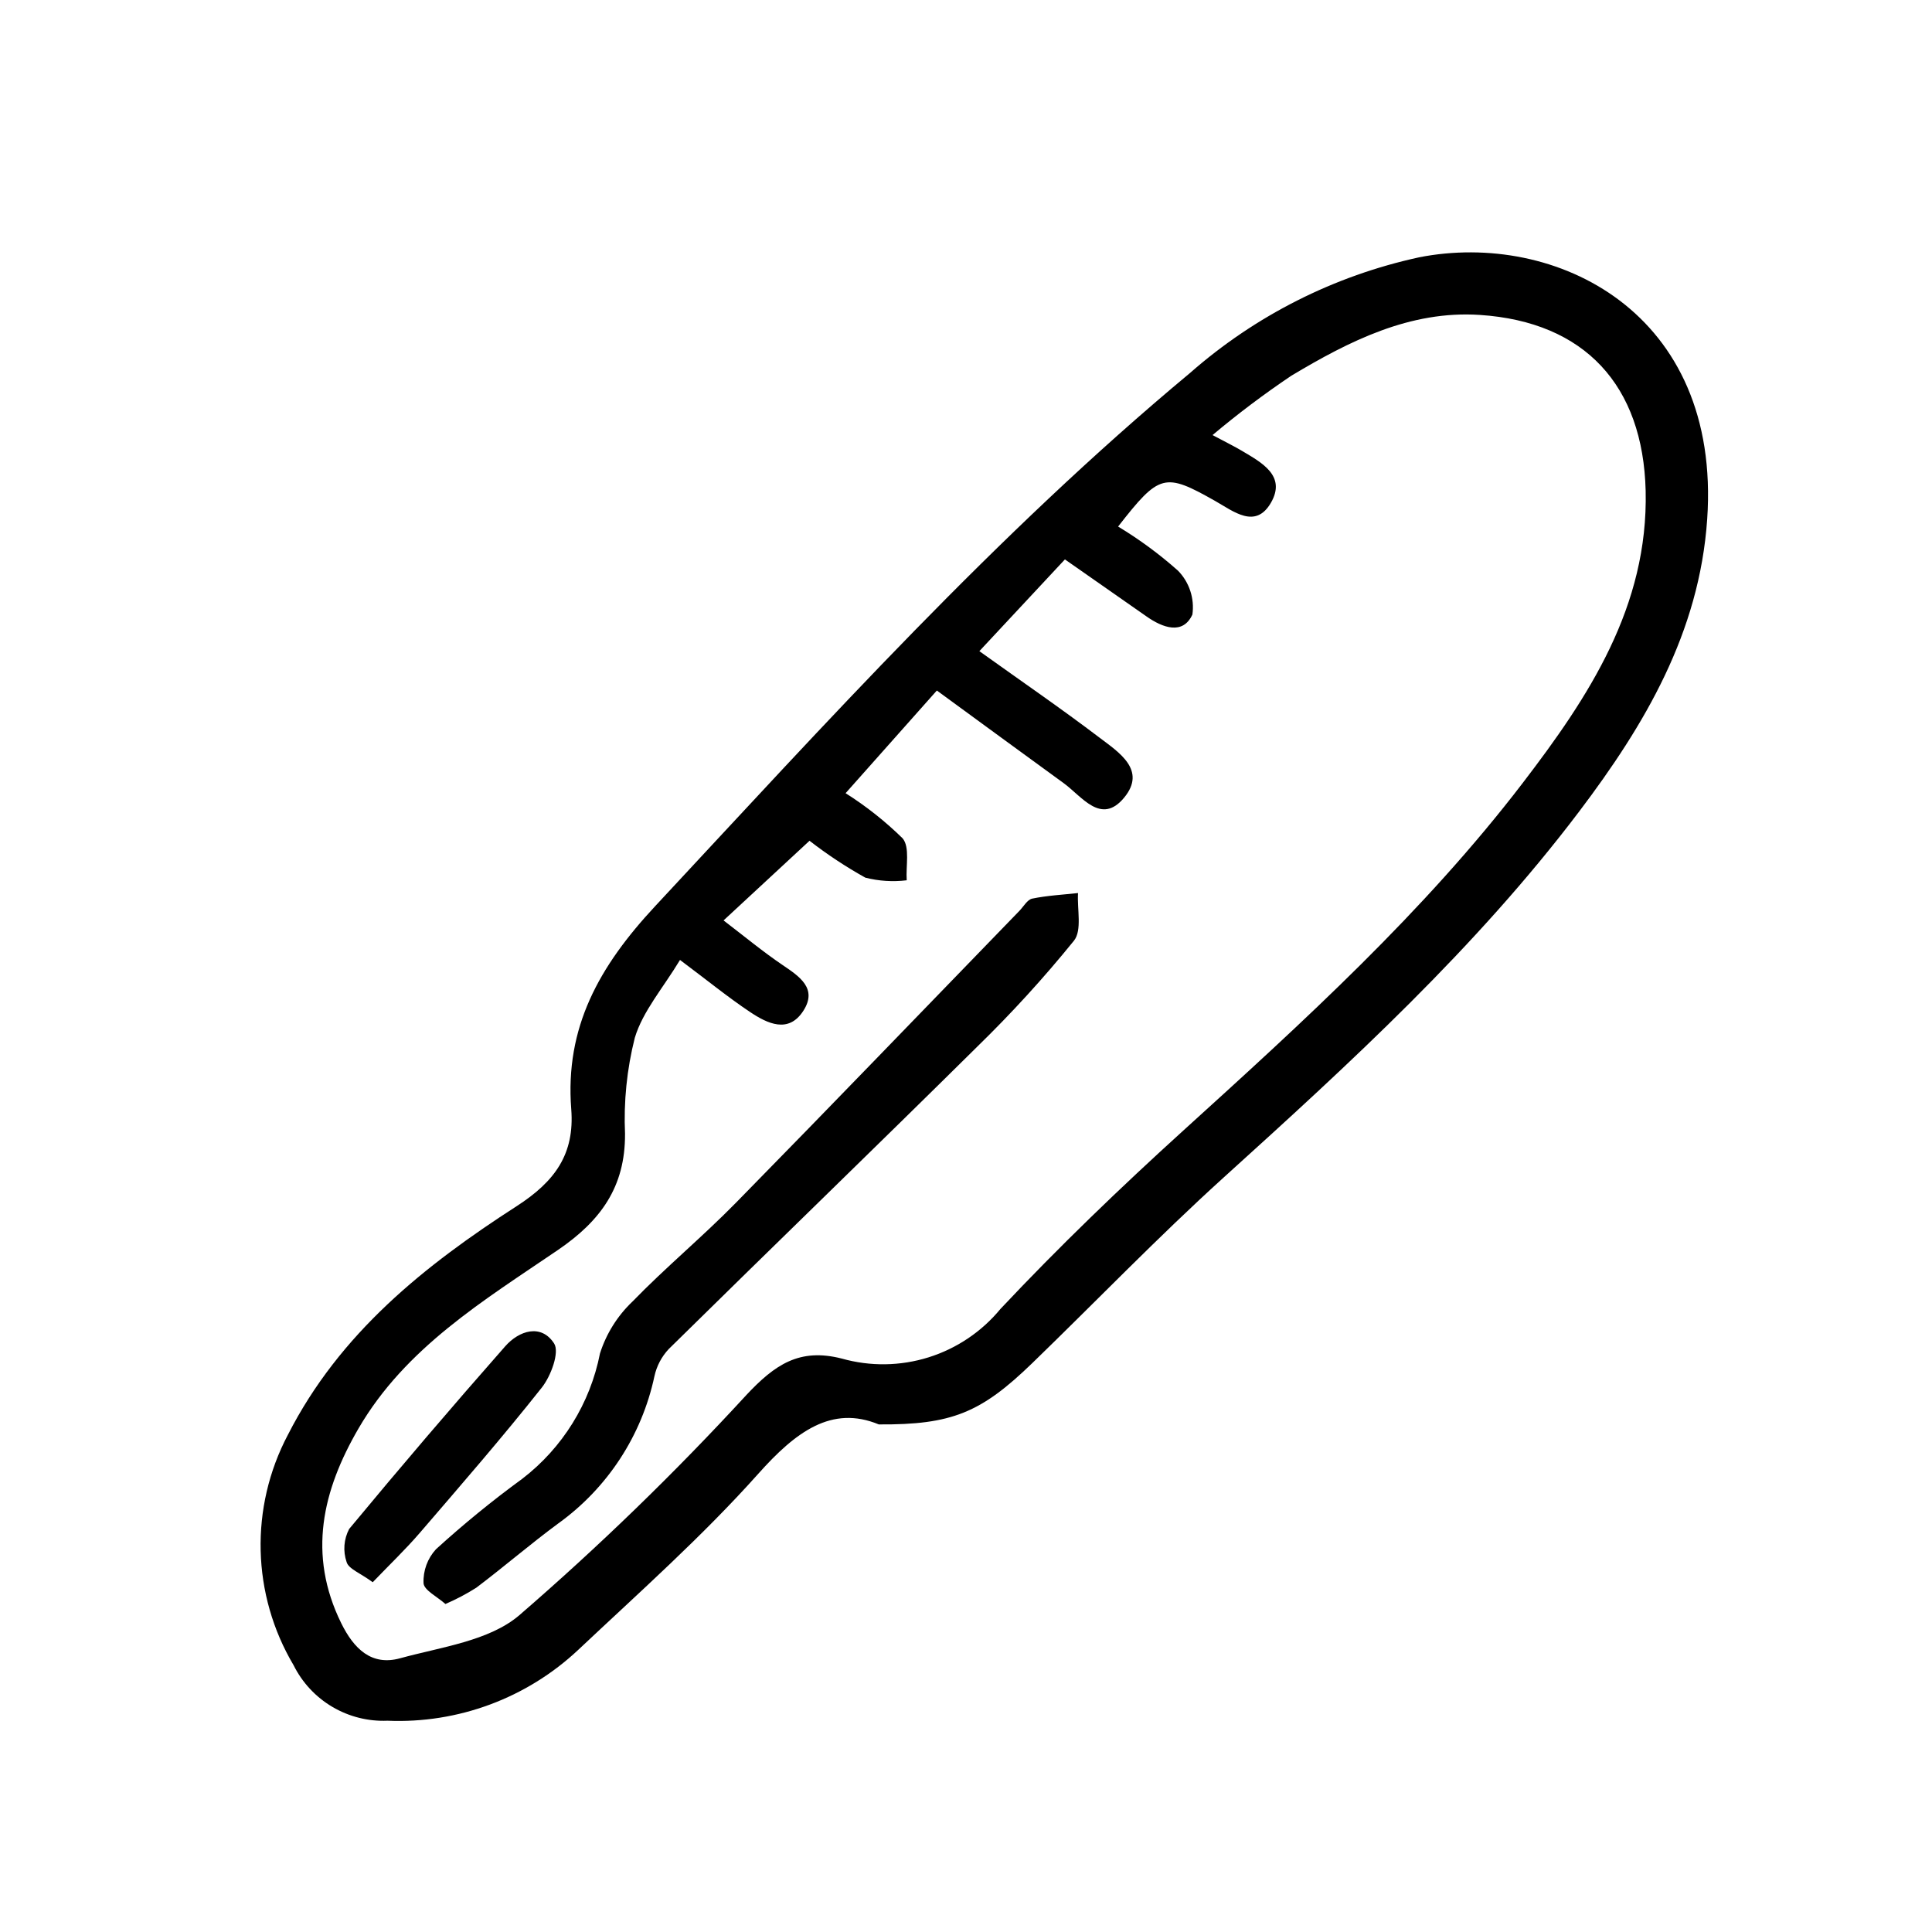 <?xml version="1.0" encoding="UTF-8"?>
<!-- Uploaded to: ICON Repo, www.iconrepo.com, Generator: ICON Repo Mixer Tools -->
<svg fill="#000000" width="800px" height="800px" version="1.1" viewBox="144 144 512 512" xmlns="http://www.w3.org/2000/svg">
 <path d="m520.04 212.2c-22.48 4.891-43.348 15.426-60.633 30.609-51.523 42.879-96.227 92.43-141.75 141.3-14.898 15.984-23.961 32.129-22.27 53.844 0.922 11.887-4.309 19.145-14.469 25.695-24.41 15.73-46.918 33.684-60.625 60.598v-0.004c-10.156 19.23-9.586 42.355 1.512 61.059 2.285 4.594 5.852 8.426 10.27 11.035 4.414 2.609 9.492 3.883 14.617 3.672 18.684 0.793 36.898-5.973 50.535-18.77 16.207-15.262 32.945-30.113 47.727-46.68 9.922-11.117 19.438-18.242 31.938-13.074 19.367 0.125 27.109-3.113 40.672-16.246 16.906-16.367 33.25-33.367 50.672-49.148 33.539-30.344 66.91-60.883 94.277-97.055 17.32-22.898 31.848-47.359 33.91-77.426 3.773-54.898-40.164-76.543-76.383-69.414zm27.484 139.32c-26.227 34.234-58.051 63.164-89.891 92.047-16.711 15.16-33.023 30.852-48.477 47.289v-0.004c-4.973 6.047-11.602 10.512-19.074 12.855-7.473 2.34-15.461 2.453-23 0.328-11.234-2.871-17.734 1.598-25.332 9.703h0.004c-18.934 20.59-39.027 40.074-60.188 58.363-7.996 6.785-20.695 8.379-31.523 11.355-7.602 2.098-12.273-2.519-15.617-9.305-8.969-18.227-4.961-35.176 4.574-51.578 12.461-21.426 33.211-33.926 52.828-47.293 11.352-7.734 17.875-16.727 17.809-30.73l0.004-0.004c-0.387-8.59 0.484-17.191 2.59-25.531 2.125-7.055 7.492-13.176 11.977-20.621 7.402 5.543 12.793 9.941 18.547 13.785 4.613 3.082 10.23 5.836 14.176-0.363 3.723-5.848-1.008-9.012-5.496-12.047-5.219-3.527-10.078-7.559-15.684-11.848l22.781-21.113h-0.004c4.676 3.629 9.621 6.898 14.793 9.777 3.582 0.91 7.301 1.148 10.969 0.699-0.262-3.789 0.887-8.742-1.082-11.113-4.602-4.512-9.668-8.523-15.117-11.969l24.184-27.207c11.637 8.504 22.609 16.559 33.629 24.562 4.84 3.527 9.898 11.16 15.965 3.875 6.144-7.379-1.449-12.117-6.59-16.027-10.078-7.656-20.52-14.809-31.738-22.844l22.672-24.312c8.266 5.777 14.953 10.438 21.625 15.113 4.297 3.023 9.648 4.969 12.16-0.504 0.598-4.258-0.812-8.555-3.82-11.629-4.918-4.375-10.23-8.285-15.867-11.688 10.949-14.031 12.312-14.363 25.695-6.797 4.918 2.785 10.699 7.559 14.797 0.504 4.156-7.18-2.457-10.664-7.734-13.805-1.895-1.129-3.891-2.098-7.734-4.144 6.668-5.609 13.637-10.859 20.867-15.719 15.348-9.191 31.473-17.348 49.988-16.121 27.84 1.84 43.227 18.711 43.926 46.57 0.723 30.707-15.109 54.672-32.59 77.484zm-117.84 29.148c-4.031 0.441-8.156 0.656-12.133 1.473-1.301 0.266-2.289 2.102-3.394 3.238-25.008 25.785-49.914 51.676-75.066 77.301-8.887 9.07-18.703 17.191-27.527 26.293h-0.004c-3.957 3.777-6.902 8.492-8.562 13.707-2.594 13.203-9.914 25.012-20.586 33.207-7.957 5.809-15.594 12.047-22.879 18.68-2.238 2.438-3.422 5.66-3.293 8.969 0.102 1.879 3.613 3.582 5.801 5.543h-0.004c2.84-1.223 5.578-2.664 8.188-4.32 7.34-5.543 14.34-11.586 21.75-17.055v0.004c13.031-9.387 22.102-23.281 25.453-38.988 0.59-2.707 1.906-5.207 3.809-7.227 27.16-26.754 54.582-53.246 81.684-80.055h-0.004c9.113-8.871 17.695-18.27 25.695-28.148 2.184-2.754 0.812-8.34 1.074-12.621zm-138.84 119.36c-3.422-5.285-9.273-3.438-12.973 0.766-14.023 15.926-27.805 32.062-41.344 48.402-1.418 2.699-1.664 5.867-0.676 8.75 0.504 1.824 3.598 2.91 6.926 5.359 4.469-4.66 8.68-8.672 12.453-13.055 10.938-12.715 21.949-25.383 32.355-38.531 2.422-3.055 4.754-9.379 3.258-11.691z"/>
</svg>